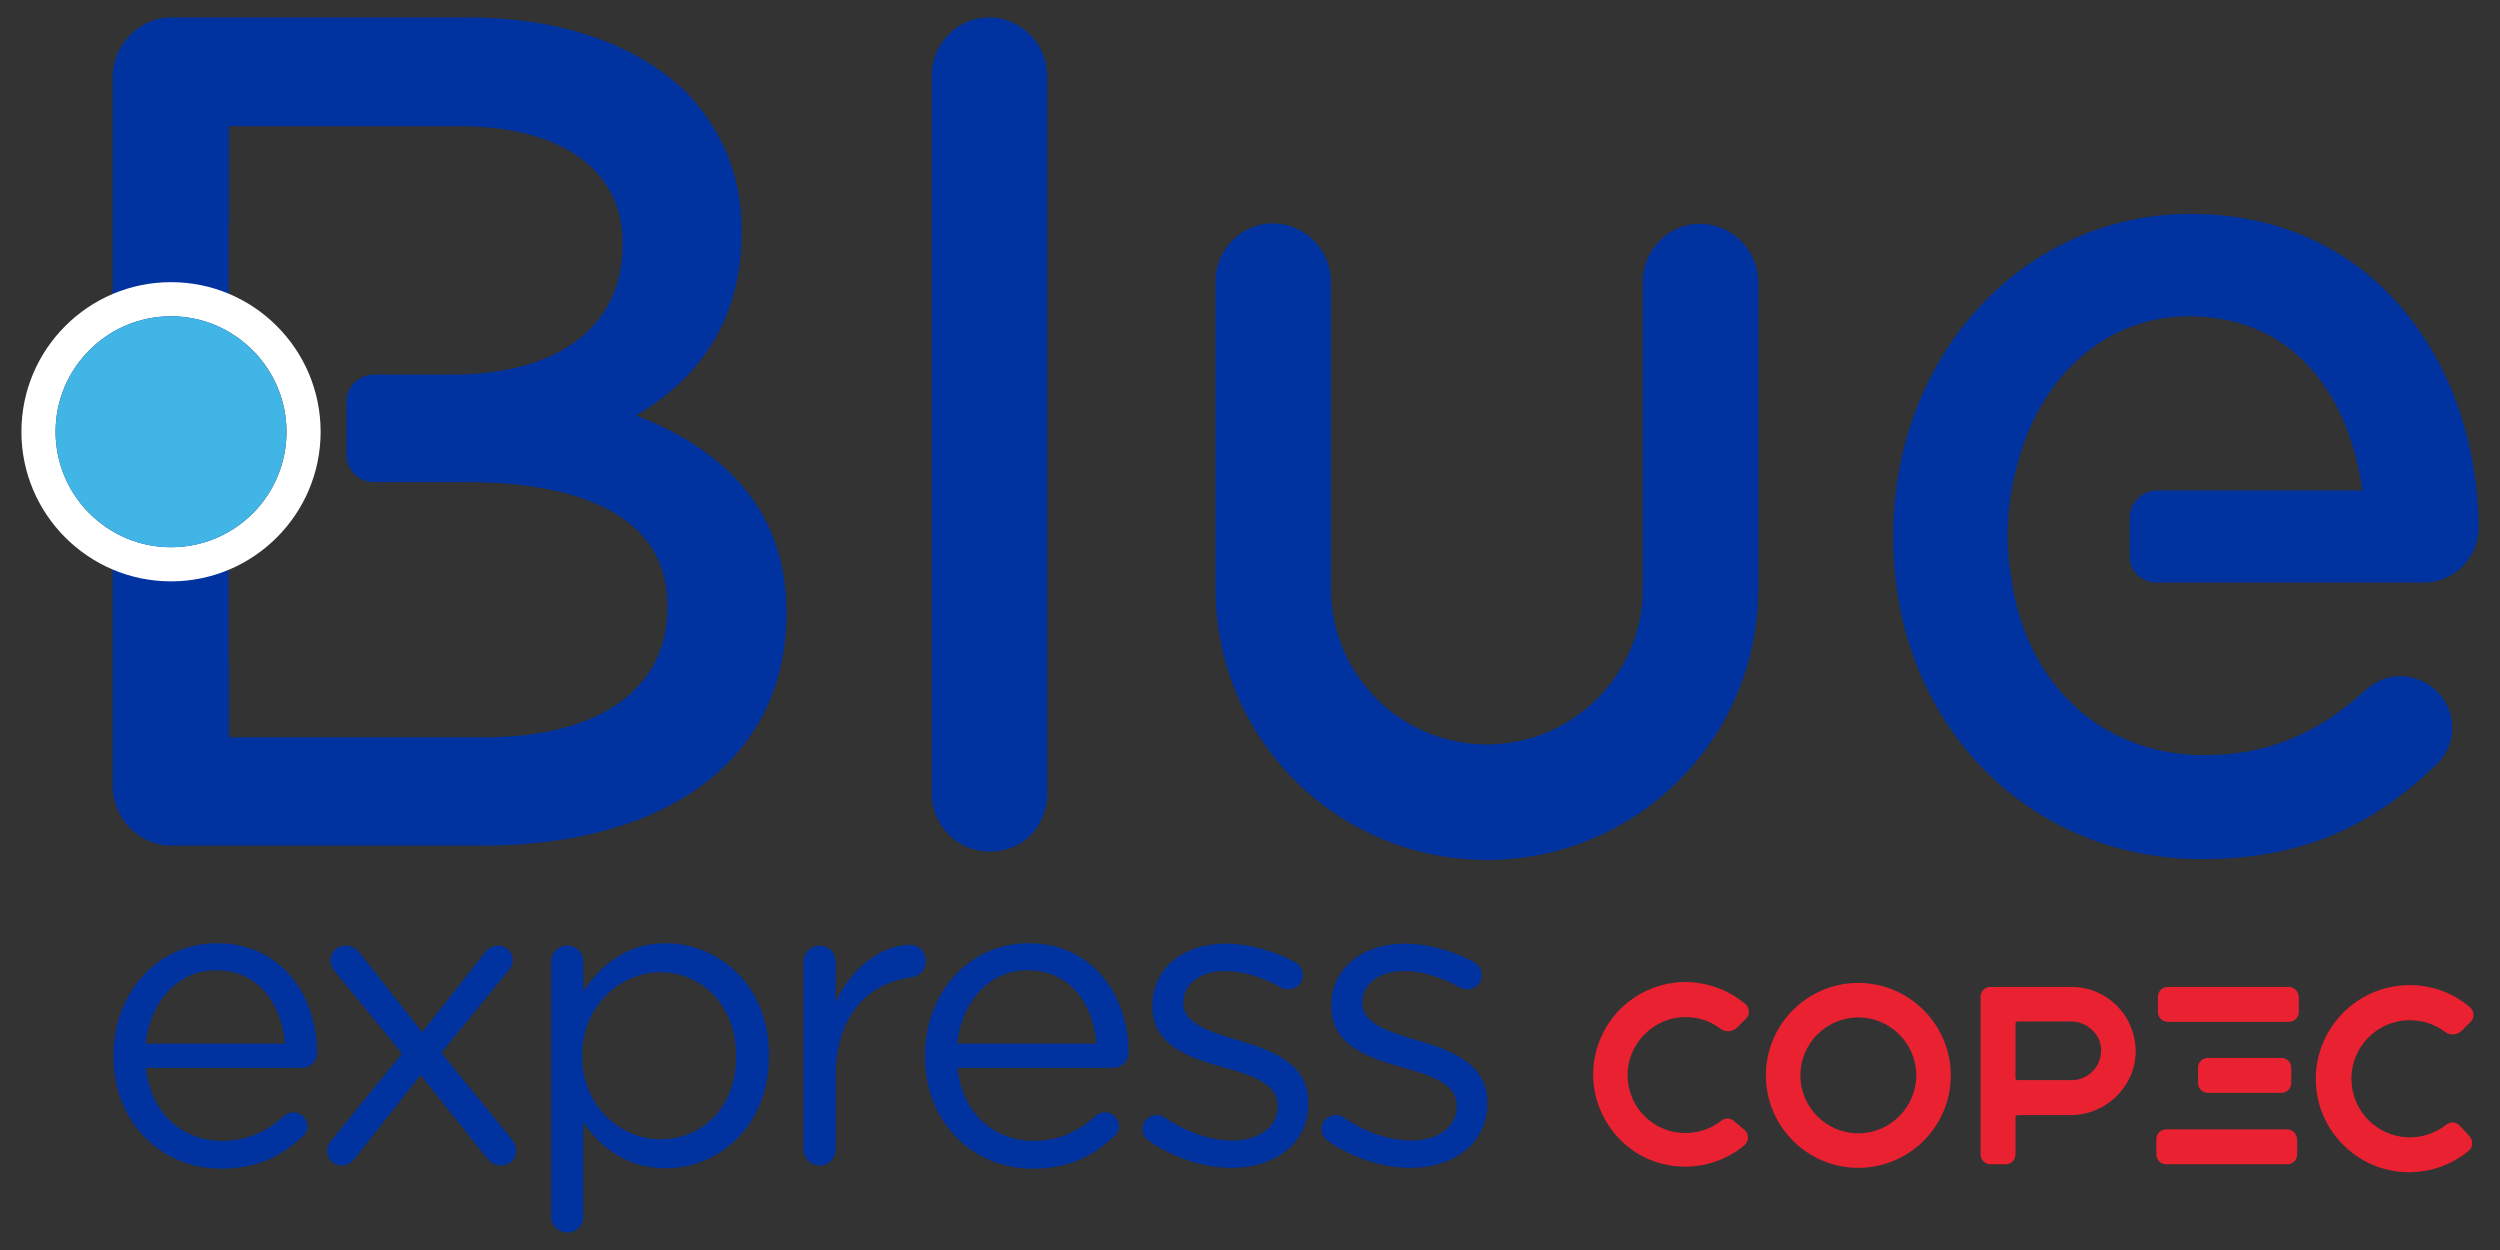 <?xml version="1.0" encoding="UTF-8"?>
<svg xmlns="http://www.w3.org/2000/svg" xmlns:xlink="http://www.w3.org/1999/xlink" width="300px" height="150px" viewBox="0 0 316 158" version="1.1">
<rect x="0" y="0" width="316" height="158" fill="#333333" stroke="none"/>
<g id="surface1">
<path style=" stroke:none;fill-rule:nonzero;fill:rgb(91.765%,12.941%,19.216%);fill-opacity:1;" d="M 289.316 124.746 L 274.016 124.746 C 273.316 124.746 272.762 125.297 272.762 126 L 272.762 127.906 C 272.762 128.605 273.316 129.16 274.016 129.16 L 289.316 129.16 C 290.02 129.16 290.57 128.605 290.57 127.906 L 290.57 126 C 290.52 125.297 289.969 124.746 289.316 124.746 "/>
<path style=" stroke:none;fill-rule:nonzero;fill:rgb(91.765%,12.941%,19.216%);fill-opacity:1;" d="M 234.895 124.242 C 228.473 124.242 223.207 129.461 223.207 135.93 C 223.207 142.352 228.422 147.617 234.895 147.617 C 241.312 147.617 246.582 142.402 246.582 135.93 C 246.582 129.512 241.312 124.242 234.895 124.242 M 234.895 143.254 C 230.879 143.254 227.57 139.992 227.57 135.93 C 227.57 131.918 230.832 128.605 234.895 128.605 C 238.906 128.605 242.215 131.867 242.215 135.93 C 242.215 139.941 238.906 143.254 234.895 143.254 "/>
<path style=" stroke:none;fill-rule:nonzero;fill:rgb(91.765%,12.941%,19.216%);fill-opacity:1;" d="M 267.598 127.152 C 266.043 125.598 264.035 124.746 261.828 124.746 L 251.598 124.746 C 250.895 124.746 250.344 125.297 250.344 126 L 250.344 145.91 C 250.344 146.613 250.895 147.164 251.598 147.164 L 253.504 147.164 C 254.203 147.164 254.758 146.613 254.758 145.91 L 254.758 141.246 C 254.758 141.047 254.906 140.945 255.059 140.945 L 261.727 140.945 C 266.191 140.945 269.855 137.383 269.953 133.02 C 269.953 130.812 269.152 128.707 267.598 127.152 M 264.539 135.379 C 263.836 136.129 262.883 136.531 261.879 136.531 L 255.059 136.531 C 254.855 136.531 254.758 136.383 254.758 136.23 L 254.758 129.41 C 254.758 129.207 254.906 129.109 255.059 129.109 L 261.777 129.109 C 263.785 129.109 265.539 130.715 265.59 132.668 C 265.59 133.723 265.238 134.676 264.539 135.379 "/>
<path style=" stroke:none;fill-rule:nonzero;fill:rgb(91.765%,12.941%,19.216%);fill-opacity:1;" d="M 289.113 142.75 L 273.816 142.75 C 273.113 142.75 272.562 143.305 272.562 144.004 L 272.562 145.91 C 272.562 146.613 273.113 147.164 273.816 147.164 L 289.113 147.164 C 289.816 147.164 290.367 146.613 290.367 145.91 L 290.367 144.004 C 290.32 143.305 289.766 142.75 289.113 142.75 "/>
<path style=" stroke:none;fill-rule:nonzero;fill:rgb(91.765%,12.941%,19.216%);fill-opacity:1;" d="M 219.242 141.75 C 218.793 141.297 218.09 141.246 217.59 141.648 C 216.184 142.75 214.43 143.305 212.621 143.203 C 208.961 143.004 206 140.094 205.75 136.434 C 205.602 134.375 206.305 132.418 207.707 130.914 C 209.113 129.41 211.02 128.559 213.074 128.559 C 214.68 128.559 216.184 129.059 217.438 130.012 C 218.09 130.512 218.992 130.461 219.594 129.859 L 220.699 128.758 C 220.949 128.508 221.102 128.156 221.051 127.805 C 221.051 127.453 220.898 127.152 220.598 126.902 C 218.289 124.945 215.332 123.992 212.32 124.145 C 209.461 124.344 206.805 125.547 204.746 127.605 C 202.742 129.66 201.539 132.367 201.387 135.227 C 201.238 138.438 202.391 141.496 204.598 143.855 C 206.805 146.211 209.812 147.465 213.023 147.465 C 215.734 147.465 218.391 146.512 220.496 144.758 C 220.75 144.559 220.898 144.207 220.949 143.855 C 220.949 143.504 220.848 143.152 220.598 142.902 Z M 219.242 141.75 "/>
<path style=" stroke:none;fill-rule:nonzero;fill:rgb(91.765%,12.941%,19.216%);fill-opacity:1;" d="M 310.883 142.25 C 310.434 141.797 309.73 141.75 309.23 142.148 C 307.824 143.254 306.02 143.855 304.211 143.754 C 300.5 143.555 297.492 140.594 297.242 136.883 C 297.09 134.828 297.793 132.82 299.195 131.316 C 300.602 129.812 302.559 128.957 304.613 128.957 C 306.219 128.957 307.773 129.461 309.027 130.414 C 309.68 130.914 310.582 130.863 311.184 130.262 L 312.289 129.16 C 312.539 128.906 312.691 128.559 312.641 128.207 C 312.641 127.855 312.488 127.555 312.188 127.305 C 309.832 125.297 306.871 124.344 303.812 124.543 C 300.902 124.746 298.195 125.949 296.137 128.055 C 294.082 130.16 292.875 132.871 292.727 135.781 C 292.574 139.039 293.73 142.148 295.988 144.508 C 298.242 146.863 301.254 148.168 304.512 148.168 C 307.273 148.168 309.93 147.215 312.039 145.461 C 312.289 145.258 312.488 144.91 312.488 144.559 C 312.488 144.207 312.387 143.855 312.137 143.605 Z M 310.883 142.25 "/>
<path style=" stroke:none;fill-rule:nonzero;fill:rgb(91.765%,12.941%,19.216%);fill-opacity:1;" d="M 288.363 138.137 C 289.066 138.137 289.617 137.586 289.617 136.883 L 289.617 134.977 C 289.617 134.273 289.066 133.723 288.363 133.723 L 279.082 133.723 C 278.383 133.723 277.828 134.273 277.828 134.977 L 277.828 136.883 C 277.828 137.586 278.383 138.137 279.082 138.137 Z M 288.363 138.137 "/>
<path style=" stroke:none;fill-rule:nonzero;fill:rgb(0%,19.608%,62.745%);fill-opacity:1;" d="M 124.996 2.207 C 121.031 2.207 117.773 5.516 117.773 9.582 L 117.773 100.266 C 117.773 104.379 121.031 107.641 125.145 107.641 C 129.258 107.641 132.367 104.48 132.367 100.266 L 132.367 9.582 C 132.367 5.516 129.059 2.207 124.996 2.207 Z M 124.996 2.207 "/>
<path style=" stroke:none;fill-rule:nonzero;fill:rgb(0%,19.608%,62.745%);fill-opacity:1;" d="M 214.879 28.289 C 210.867 28.289 207.656 31.602 207.656 35.613 L 207.656 74.387 C 207.656 85.27 198.828 94.098 187.945 94.098 C 177.059 94.098 168.23 85.27 168.23 74.387 L 168.23 35.613 C 168.23 31.551 164.922 28.238 160.859 28.238 C 156.898 28.238 153.637 31.551 153.637 35.613 L 153.637 74.387 C 153.637 93.344 168.984 108.695 187.945 108.695 C 206.906 108.695 222.254 93.344 222.254 74.387 L 222.254 35.613 C 222.203 31.602 218.895 28.289 214.879 28.289 Z M 214.879 28.289 "/>
<path style=" stroke:none;fill-rule:nonzero;fill:rgb(0%,19.608%,62.745%);fill-opacity:1;" d="M 272.562 73.633 L 306.371 73.633 C 310.18 73.633 313.293 70.523 313.293 66.711 C 313.293 47 300.801 27.035 276.875 27.035 C 255.809 27.035 239.309 44.891 239.309 67.664 L 239.309 67.965 C 239.309 91.137 256.109 108.594 278.332 108.594 C 290.168 108.594 299.246 104.98 307.672 96.906 C 309.18 95.602 309.98 93.848 309.98 91.992 C 309.98 88.43 307.023 85.469 303.359 85.469 C 301.855 85.469 300.449 86.023 298.996 87.227 C 292.926 92.844 286.457 95.453 278.633 95.453 C 266.441 95.453 257.164 87.477 254.605 75.238 C 254.555 75.137 254.555 74.988 254.555 74.887 C 254.457 74.484 254.355 74.035 254.305 73.633 L 254.305 73.484 C 253.953 71.625 253.754 69.672 253.754 67.664 C 253.754 64.703 254.152 61.895 254.855 59.289 C 257.617 47.699 266.094 39.977 276.676 39.977 C 290.719 39.977 297.141 51.012 298.594 61.996 L 272.664 61.996 C 270.758 61.996 269.203 63.551 269.203 65.457 L 269.203 70.223 C 269.102 72.078 270.656 73.633 272.562 73.633 Z M 272.562 73.633 "/>
<path style=" stroke:none;fill-rule:nonzero;fill:rgb(0%,19.608%,62.745%);fill-opacity:1;" d="M 80.406 52.516 C 87.125 48.605 93.746 41.633 93.746 29.395 L 93.746 29.094 C 93.746 22.371 91.391 16.504 86.723 11.637 C 80.355 5.516 70.824 2.207 59.035 2.207 L 21.617 2.207 C 17.605 2.207 14.246 5.668 14.246 9.73 L 14.246 99.363 C 14.246 103.426 17.605 106.887 21.617 106.887 L 60.941 106.887 C 84.668 106.887 99.414 95.652 99.414 77.547 L 99.414 77.246 C 99.363 65.707 92.996 57.383 80.406 52.516 Z M 84.367 76.844 C 84.367 87.074 75.738 93.195 61.242 93.195 L 28.941 93.195 L 28.941 83.766 C 28.941 83.664 28.891 83.562 28.891 83.465 L 28.891 28.09 C 28.891 27.988 28.941 27.887 28.941 27.789 L 28.941 15.949 L 58.035 15.949 C 70.973 15.949 78.699 21.469 78.699 30.695 L 78.699 31 C 78.699 41.23 70.625 47.352 57.129 47.352 L 47.25 47.352 C 45.344 47.352 43.789 48.906 43.789 50.812 L 43.789 57.48 C 43.789 59.387 45.344 60.941 47.25 60.941 L 59.188 60.941 C 68.566 60.941 84.367 62.949 84.367 76.543 Z M 84.367 76.844 "/>
<path style=" stroke:none;fill-rule:nonzero;fill:rgb(100%,100%,100%);fill-opacity:1;" d="M 21.617 73.484 C 11.184 73.484 2.707 65.004 2.707 54.574 C 2.707 44.141 11.184 35.664 21.617 35.664 C 32.051 35.664 40.527 44.141 40.527 54.574 C 40.527 65.004 32.051 73.484 21.617 73.484 Z M 21.617 39.977 C 13.594 39.977 7.023 46.496 7.023 54.574 C 7.023 62.598 13.543 69.168 21.617 69.168 C 29.695 69.168 36.215 62.648 36.215 54.574 C 36.215 46.547 29.645 39.977 21.617 39.977 Z M 21.617 39.977 "/>
<path style=" stroke:none;fill-rule:nonzero;fill:rgb(25.49%,71.373%,90.196%);fill-opacity:1;" d="M 21.617 39.977 C 13.594 39.977 7.023 46.496 7.023 54.574 C 7.023 62.598 13.543 69.168 21.617 69.168 C 29.695 69.168 36.215 62.648 36.215 54.574 C 36.215 46.547 29.645 39.977 21.617 39.977 Z M 21.617 39.977 "/>
<path style=" stroke:none;fill-rule:nonzero;fill:rgb(0%,19.608%,62.745%);fill-opacity:1;" d="M 27.938 147.719 C 20.465 147.719 14.344 141.949 14.344 133.523 L 14.344 133.422 C 14.344 125.547 19.863 119.227 27.438 119.227 C 35.512 119.227 40.078 125.797 40.078 133.07 C 40.078 134.176 39.176 134.977 38.172 134.977 L 18.457 134.977 C 19.059 140.895 23.223 144.207 28.039 144.207 C 31.398 144.207 33.906 142.902 35.914 141.047 C 36.215 140.797 36.617 140.594 37.066 140.594 C 38.07 140.594 38.871 141.398 38.871 142.352 C 38.871 142.801 38.672 143.305 38.223 143.656 C 35.664 146.062 32.602 147.719 27.938 147.719 Z M 36.016 131.918 C 35.613 126.953 32.754 122.637 27.285 122.637 C 22.52 122.637 18.961 126.602 18.41 131.918 Z M 36.016 131.918 "/>
<path style=" stroke:none;fill-rule:nonzero;fill:rgb(0%,19.608%,62.745%);fill-opacity:1;" d="M 41.883 144.156 L 50.812 133.172 L 42.434 122.891 C 42.031 122.438 41.781 121.938 41.781 121.434 C 41.781 120.281 42.637 119.527 43.688 119.527 C 44.492 119.527 44.992 119.879 45.492 120.48 L 53.367 130.461 L 61.195 120.531 C 61.645 119.93 62.195 119.527 62.949 119.527 C 64.004 119.527 64.805 120.332 64.805 121.383 C 64.805 121.938 64.605 122.336 64.254 122.688 L 55.777 133.07 L 64.656 143.957 C 65.004 144.406 65.258 144.91 65.258 145.41 C 65.258 146.512 64.402 147.316 63.352 147.316 C 62.547 147.316 62.047 146.965 61.543 146.363 L 53.168 135.879 L 44.941 146.312 C 44.492 146.914 43.938 147.316 43.188 147.316 C 42.133 147.316 41.332 146.465 41.332 145.461 C 41.383 144.957 41.531 144.559 41.883 144.156 Z M 41.883 144.156 "/>
<path style=" stroke:none;fill-rule:nonzero;fill:rgb(0%,19.608%,62.745%);fill-opacity:1;" d="M 69.672 121.586 C 69.672 120.43 70.574 119.527 71.676 119.527 C 72.832 119.527 73.734 120.43 73.734 121.586 L 73.734 125.297 C 75.941 122.035 79.152 119.227 84.168 119.227 C 90.688 119.227 97.207 124.395 97.207 133.371 L 97.207 133.473 C 97.207 142.402 90.789 147.668 84.168 147.668 C 79.102 147.668 75.84 144.91 73.734 141.848 L 73.734 153.738 C 73.734 154.891 72.879 155.793 71.727 155.793 C 70.574 155.793 69.672 154.891 69.672 153.738 Z M 93.043 133.523 L 93.043 133.422 C 93.043 127 88.629 122.891 83.465 122.891 C 78.398 122.891 73.582 127.152 73.582 133.371 L 73.582 133.473 C 73.582 139.793 78.398 144.004 83.465 144.004 C 88.73 144.004 93.043 140.094 93.043 133.523 Z M 93.043 133.523 "/>
<path style=" stroke:none;fill-rule:nonzero;fill:rgb(0%,19.608%,62.745%);fill-opacity:1;" d="M 101.57 121.586 C 101.57 120.48 102.473 119.527 103.578 119.527 C 104.73 119.527 105.633 120.43 105.633 121.586 L 105.633 126.699 C 107.641 122.188 111.602 119.43 115.016 119.43 C 116.219 119.43 117.02 120.332 117.02 121.484 C 117.02 122.59 116.27 123.391 115.215 123.539 C 109.949 124.191 105.633 128.156 105.633 135.98 L 105.633 145.258 C 105.633 146.363 104.781 147.316 103.629 147.316 C 102.473 147.316 101.57 146.414 101.57 145.258 Z M 101.57 121.586 "/>
<path style=" stroke:none;fill-rule:nonzero;fill:rgb(0%,19.608%,62.745%);fill-opacity:1;" d="M 130.512 147.719 C 123.039 147.719 116.922 141.949 116.922 133.523 L 116.922 133.422 C 116.922 125.547 122.438 119.227 130.012 119.227 C 138.086 119.227 142.652 125.797 142.652 133.07 C 142.652 134.176 141.75 134.977 140.746 134.977 L 121.031 134.977 C 121.637 140.895 125.797 144.207 130.613 144.207 C 133.973 144.207 136.48 142.902 138.488 141.047 C 138.789 140.797 139.191 140.594 139.641 140.594 C 140.645 140.594 141.449 141.398 141.449 142.352 C 141.449 142.801 141.246 143.305 140.797 143.656 C 138.238 146.062 135.18 147.719 130.512 147.719 Z M 138.59 131.918 C 138.188 126.953 135.328 122.637 129.859 122.637 C 125.098 122.637 121.535 126.602 120.984 131.918 Z M 138.59 131.918 "/>
<path style=" stroke:none;fill-rule:nonzero;fill:rgb(0%,19.608%,62.745%);fill-opacity:1;" d="M 145.16 144.156 C 144.809 143.906 144.406 143.355 144.406 142.703 C 144.406 141.75 145.211 140.945 146.211 140.945 C 146.562 140.945 146.965 141.047 147.215 141.246 C 150.023 143.152 152.934 144.156 155.844 144.156 C 159.102 144.156 161.512 142.449 161.512 139.844 L 161.512 139.742 C 161.512 136.984 158.301 135.93 154.691 134.926 C 150.426 133.723 145.66 132.219 145.66 127.203 L 145.66 127.102 C 145.66 122.387 149.574 119.277 154.941 119.277 C 157.848 119.277 161.008 120.18 163.668 121.586 C 164.219 121.887 164.672 122.488 164.672 123.289 C 164.672 124.242 163.867 125.047 162.867 125.047 C 162.516 125.047 162.164 124.945 161.961 124.844 C 159.656 123.539 157.148 122.738 154.84 122.738 C 151.629 122.738 149.574 124.445 149.574 126.699 L 149.574 126.801 C 149.574 129.41 152.934 130.414 156.594 131.516 C 160.809 132.77 165.375 134.426 165.375 139.34 L 165.375 139.441 C 165.375 144.609 161.109 147.617 155.641 147.617 C 152.082 147.617 148.117 146.262 145.16 144.156 Z M 145.16 144.156 "/>
<path style=" stroke:none;fill-rule:nonzero;fill:rgb(0%,19.608%,62.745%);fill-opacity:1;" d="M 167.781 144.156 C 167.43 143.906 167.027 143.355 167.027 142.703 C 167.027 141.75 167.832 140.945 168.836 140.945 C 169.184 140.945 169.586 141.047 169.836 141.246 C 172.645 143.152 175.555 144.156 178.465 144.156 C 181.727 144.156 184.133 142.449 184.133 139.844 L 184.133 139.742 C 184.133 136.984 180.922 135.93 177.312 134.926 C 173.047 133.723 168.281 132.219 168.281 127.203 L 168.281 127.102 C 168.281 122.387 172.195 119.277 177.562 119.277 C 180.473 119.277 183.633 120.18 186.289 121.586 C 186.84 121.887 187.293 122.488 187.293 123.289 C 187.293 124.242 186.488 125.047 185.488 125.047 C 185.137 125.047 184.785 124.945 184.586 124.844 C 182.277 123.539 179.77 122.738 177.461 122.738 C 174.25 122.738 172.195 124.445 172.195 126.699 L 172.195 126.801 C 172.195 129.41 175.555 130.414 179.219 131.516 C 183.43 132.77 187.996 134.426 187.996 139.34 L 187.996 139.441 C 187.996 144.609 183.73 147.617 178.266 147.617 C 174.652 147.617 170.742 146.262 167.781 144.156 Z M 167.781 144.156 "/>
</g>
</svg>
